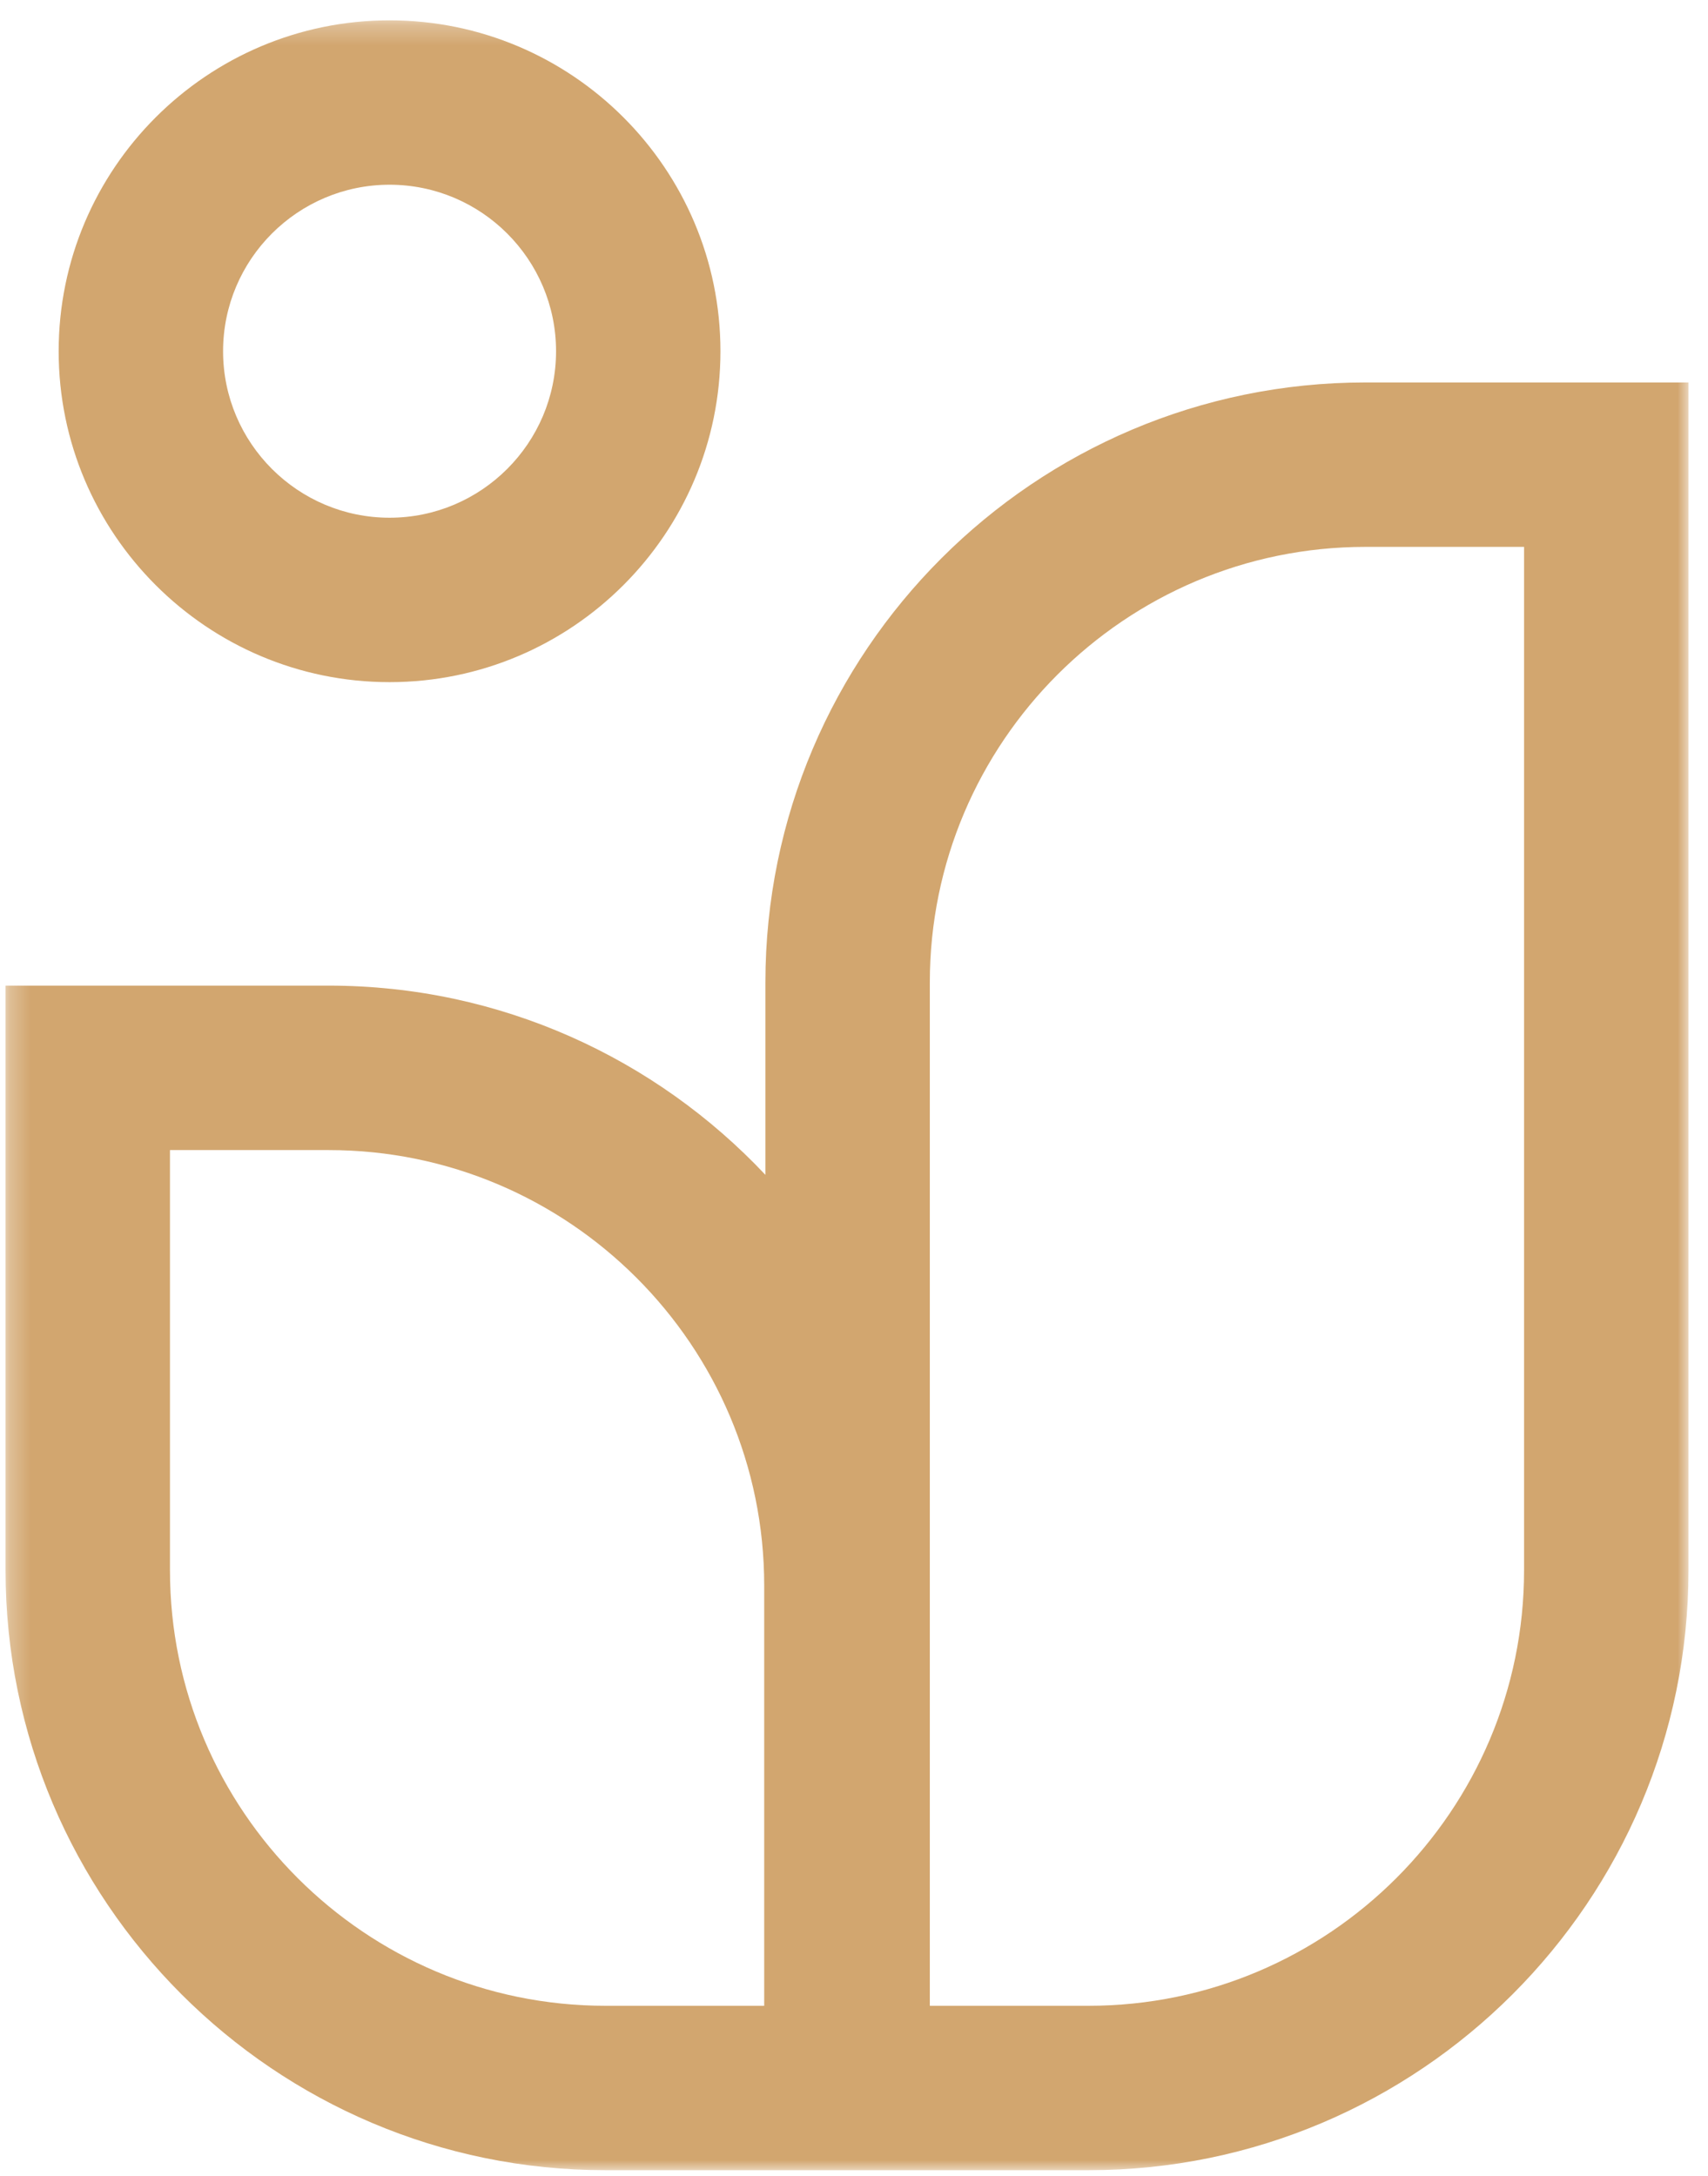 <svg xmlns="http://www.w3.org/2000/svg" xmlns:xlink="http://www.w3.org/1999/xlink" width="84" height="107" viewBox="0 0 84 107">
  <defs>
    <polygon id="sunadara_logo-a" points=".273 .27 83.04 .27 83.04 106 .273 106"/>
  </defs>
  <g fill="none" fill-rule="evenodd" transform="translate(0 .73)">
    <mask id="sunadara_logo-b" fill="#fff">
      <use xlink:href="#sunadara_logo-a"/>
    </mask>
    <path fill="#D2A66F" d="M19.159,8.355 C23.674,8.355 27.347,12.028 27.347,16.544 C27.347,21.058 23.674,24.732 19.159,24.732 C14.644,24.732 10.971,21.058 10.971,16.544 C10.971,12.028 14.644,8.355 19.159,8.355 L19.159,8.355 Z M19.159,32.818 C28.133,32.818 35.432,25.517 35.432,16.544 C35.432,7.569 28.133,0.27 19.159,0.27 C10.185,0.27 2.885,7.569 2.885,16.544 C2.885,25.517 10.185,32.818 19.159,32.818 L19.159,32.818 Z M74.954,76.496 C74.954,88.305 65.346,97.915 53.536,97.915 L45.729,97.915 L45.729,47.584 C45.729,35.773 55.338,26.166 67.148,26.166 L74.954,26.166 L74.954,76.496 Z M37.584,97.915 L29.778,97.915 C17.968,97.915 8.359,88.305 8.359,76.496 L8.359,55.831 L16.166,55.831 C27.975,55.831 37.584,65.438 37.584,77.249 L37.584,97.915 Z M67.148,18.079 C50.88,18.079 37.643,31.314 37.643,47.584 L37.643,57.05 C32.259,51.328 24.625,47.743 16.166,47.743 L0.273,47.743 L0.273,76.496 C0.273,92.763 13.51,106.001 29.778,106.001 L53.536,106.001 C69.805,106.001 83.04,92.763 83.04,76.496 L83.04,18.079 L67.148,18.079 Z" mask="url(#sunadara_logo-b)"/>
  </g>
</svg>
